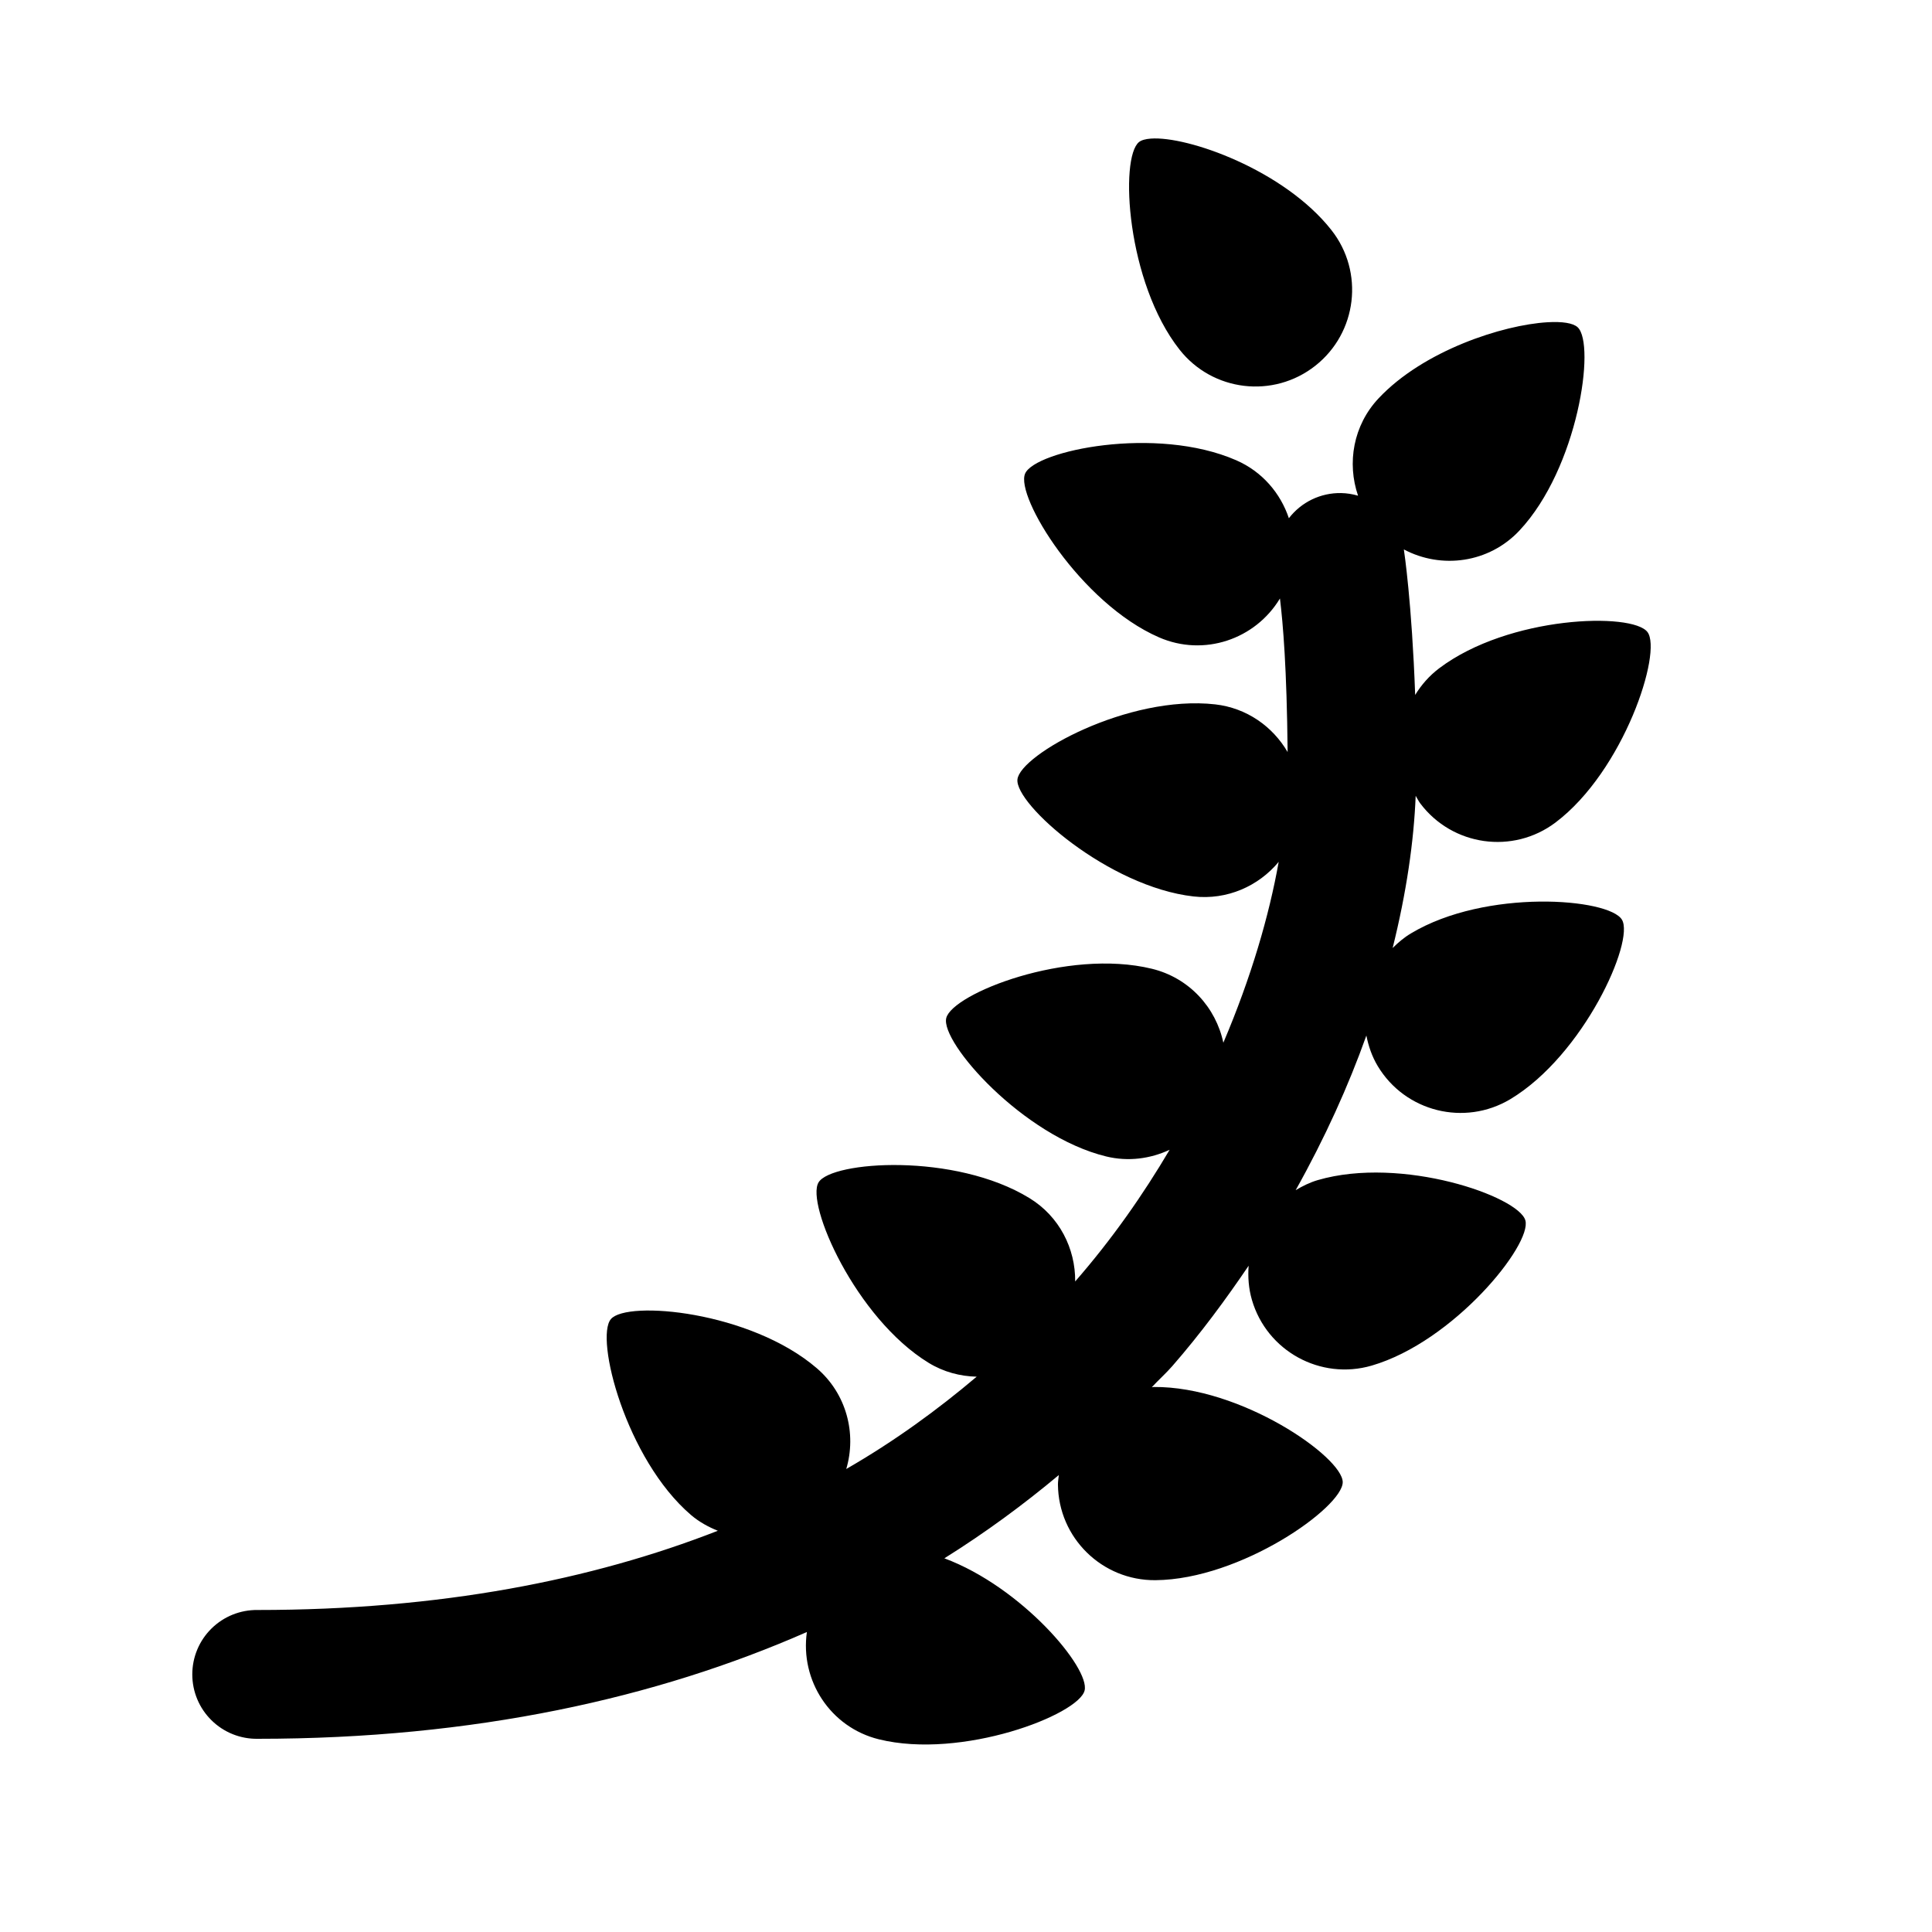 <?xml version="1.0" encoding="UTF-8"?>
<svg xmlns="http://www.w3.org/2000/svg" width="100" height="100" viewBox="0 0 100 100" fill="none">
  <path d="M59.564 7.174C59.293 7.195 59.086 7.25 58.958 7.35C57.942 8.154 58.311 14.619 61.055 18.099C62.765 20.269 65.909 20.642 68.079 18.932C70.249 17.222 70.623 14.078 68.913 11.908C66.463 8.795 61.46 7.029 59.564 7.174ZM80.091 16.68C77.785 16.817 73.677 18.143 71.354 20.619C70.042 22.016 69.712 23.962 70.293 25.658C70.007 25.573 69.712 25.527 69.414 25.521C68.893 25.512 68.378 25.625 67.908 25.851C67.439 26.077 67.03 26.41 66.712 26.823C66.278 25.528 65.334 24.41 63.984 23.822C59.834 22.012 53.58 23.322 53.06 24.512C52.543 25.698 55.927 31.218 59.987 32.988C62.316 34.005 64.975 33.093 66.25 30.977C66.409 32.29 66.605 34.569 66.647 38.926C65.878 37.606 64.531 36.643 62.897 36.458C58.401 35.952 52.809 39.052 52.663 40.339C52.519 41.625 57.374 45.903 61.777 46.4C63.517 46.596 65.145 45.864 66.185 44.609C65.692 47.382 64.76 50.594 63.32 53.971C62.935 52.148 61.553 50.613 59.622 50.143C55.226 49.073 49.288 51.435 48.978 52.695C48.671 53.955 52.949 58.807 57.253 59.857C58.402 60.137 59.545 59.976 60.54 59.512C59.173 61.827 57.567 64.131 55.651 66.328C55.667 64.629 54.837 62.962 53.281 62.012C49.421 59.648 43.043 60.095 42.37 61.198C41.693 62.301 44.286 68.227 48.066 70.54C48.846 71.017 49.701 71.237 50.553 71.257C48.526 72.971 46.309 74.591 43.802 76.035C44.345 74.202 43.818 72.138 42.272 70.814C38.836 67.867 32.461 67.291 31.621 68.275C30.781 69.258 32.398 75.528 35.762 78.412C36.186 78.775 36.663 79.034 37.155 79.232C30.647 81.775 22.806 83.333 13.333 83.333C12.892 83.327 12.453 83.409 12.043 83.573C11.633 83.738 11.26 83.983 10.946 84.293C10.631 84.603 10.381 84.972 10.211 85.38C10.04 85.788 9.953 86.225 9.953 86.667C9.953 87.108 10.04 87.546 10.211 87.953C10.381 88.361 10.631 88.73 10.946 89.04C11.26 89.351 11.633 89.595 12.043 89.76C12.453 89.925 12.892 90.006 13.333 90C24.589 90 34 87.885 41.764 84.473C41.408 86.981 42.976 89.404 45.488 90.026C49.788 91.086 55.829 88.757 56.139 87.5C56.426 86.339 52.885 82.149 48.88 80.658C51.021 79.319 52.983 77.872 54.805 76.348C54.79 76.511 54.758 76.669 54.759 76.836C54.782 79.596 57.041 81.814 59.805 81.79C64.235 81.754 69.509 78.009 69.499 76.712C69.485 75.416 64.24 71.75 59.714 71.79C59.68 71.791 59.649 71.802 59.616 71.803C59.958 71.434 60.35 71.084 60.677 70.71C62.157 69.012 63.438 67.268 64.629 65.514C64.586 66.093 64.627 66.689 64.798 67.279C65.568 69.929 68.346 71.454 70.996 70.684C75.249 69.447 79.312 64.407 78.952 63.164C78.592 61.921 72.556 59.817 68.21 61.081C67.796 61.201 67.418 61.392 67.064 61.602C68.578 58.9 69.793 56.21 70.723 53.6C70.832 54.142 71.009 54.675 71.309 55.176C72.729 57.546 75.801 58.311 78.171 56.895C81.971 54.618 84.618 48.714 83.952 47.604C83.285 46.487 76.907 45.984 73.027 48.314C72.67 48.528 72.366 48.788 72.083 49.069C72.797 46.206 73.182 43.549 73.275 41.191C73.356 41.323 73.42 41.462 73.516 41.589C75.179 43.792 78.308 44.235 80.514 42.572C84.051 39.905 86.053 33.748 85.273 32.715C84.493 31.681 78.106 31.863 74.492 34.59C73.977 34.979 73.567 35.451 73.249 35.97C73.076 31.177 72.679 28.536 72.663 28.438C74.607 29.471 77.067 29.146 78.646 27.461C81.676 24.231 82.603 17.823 81.66 16.94C81.424 16.719 80.86 16.634 80.091 16.68Z" fill="#000"></path>
</svg>
